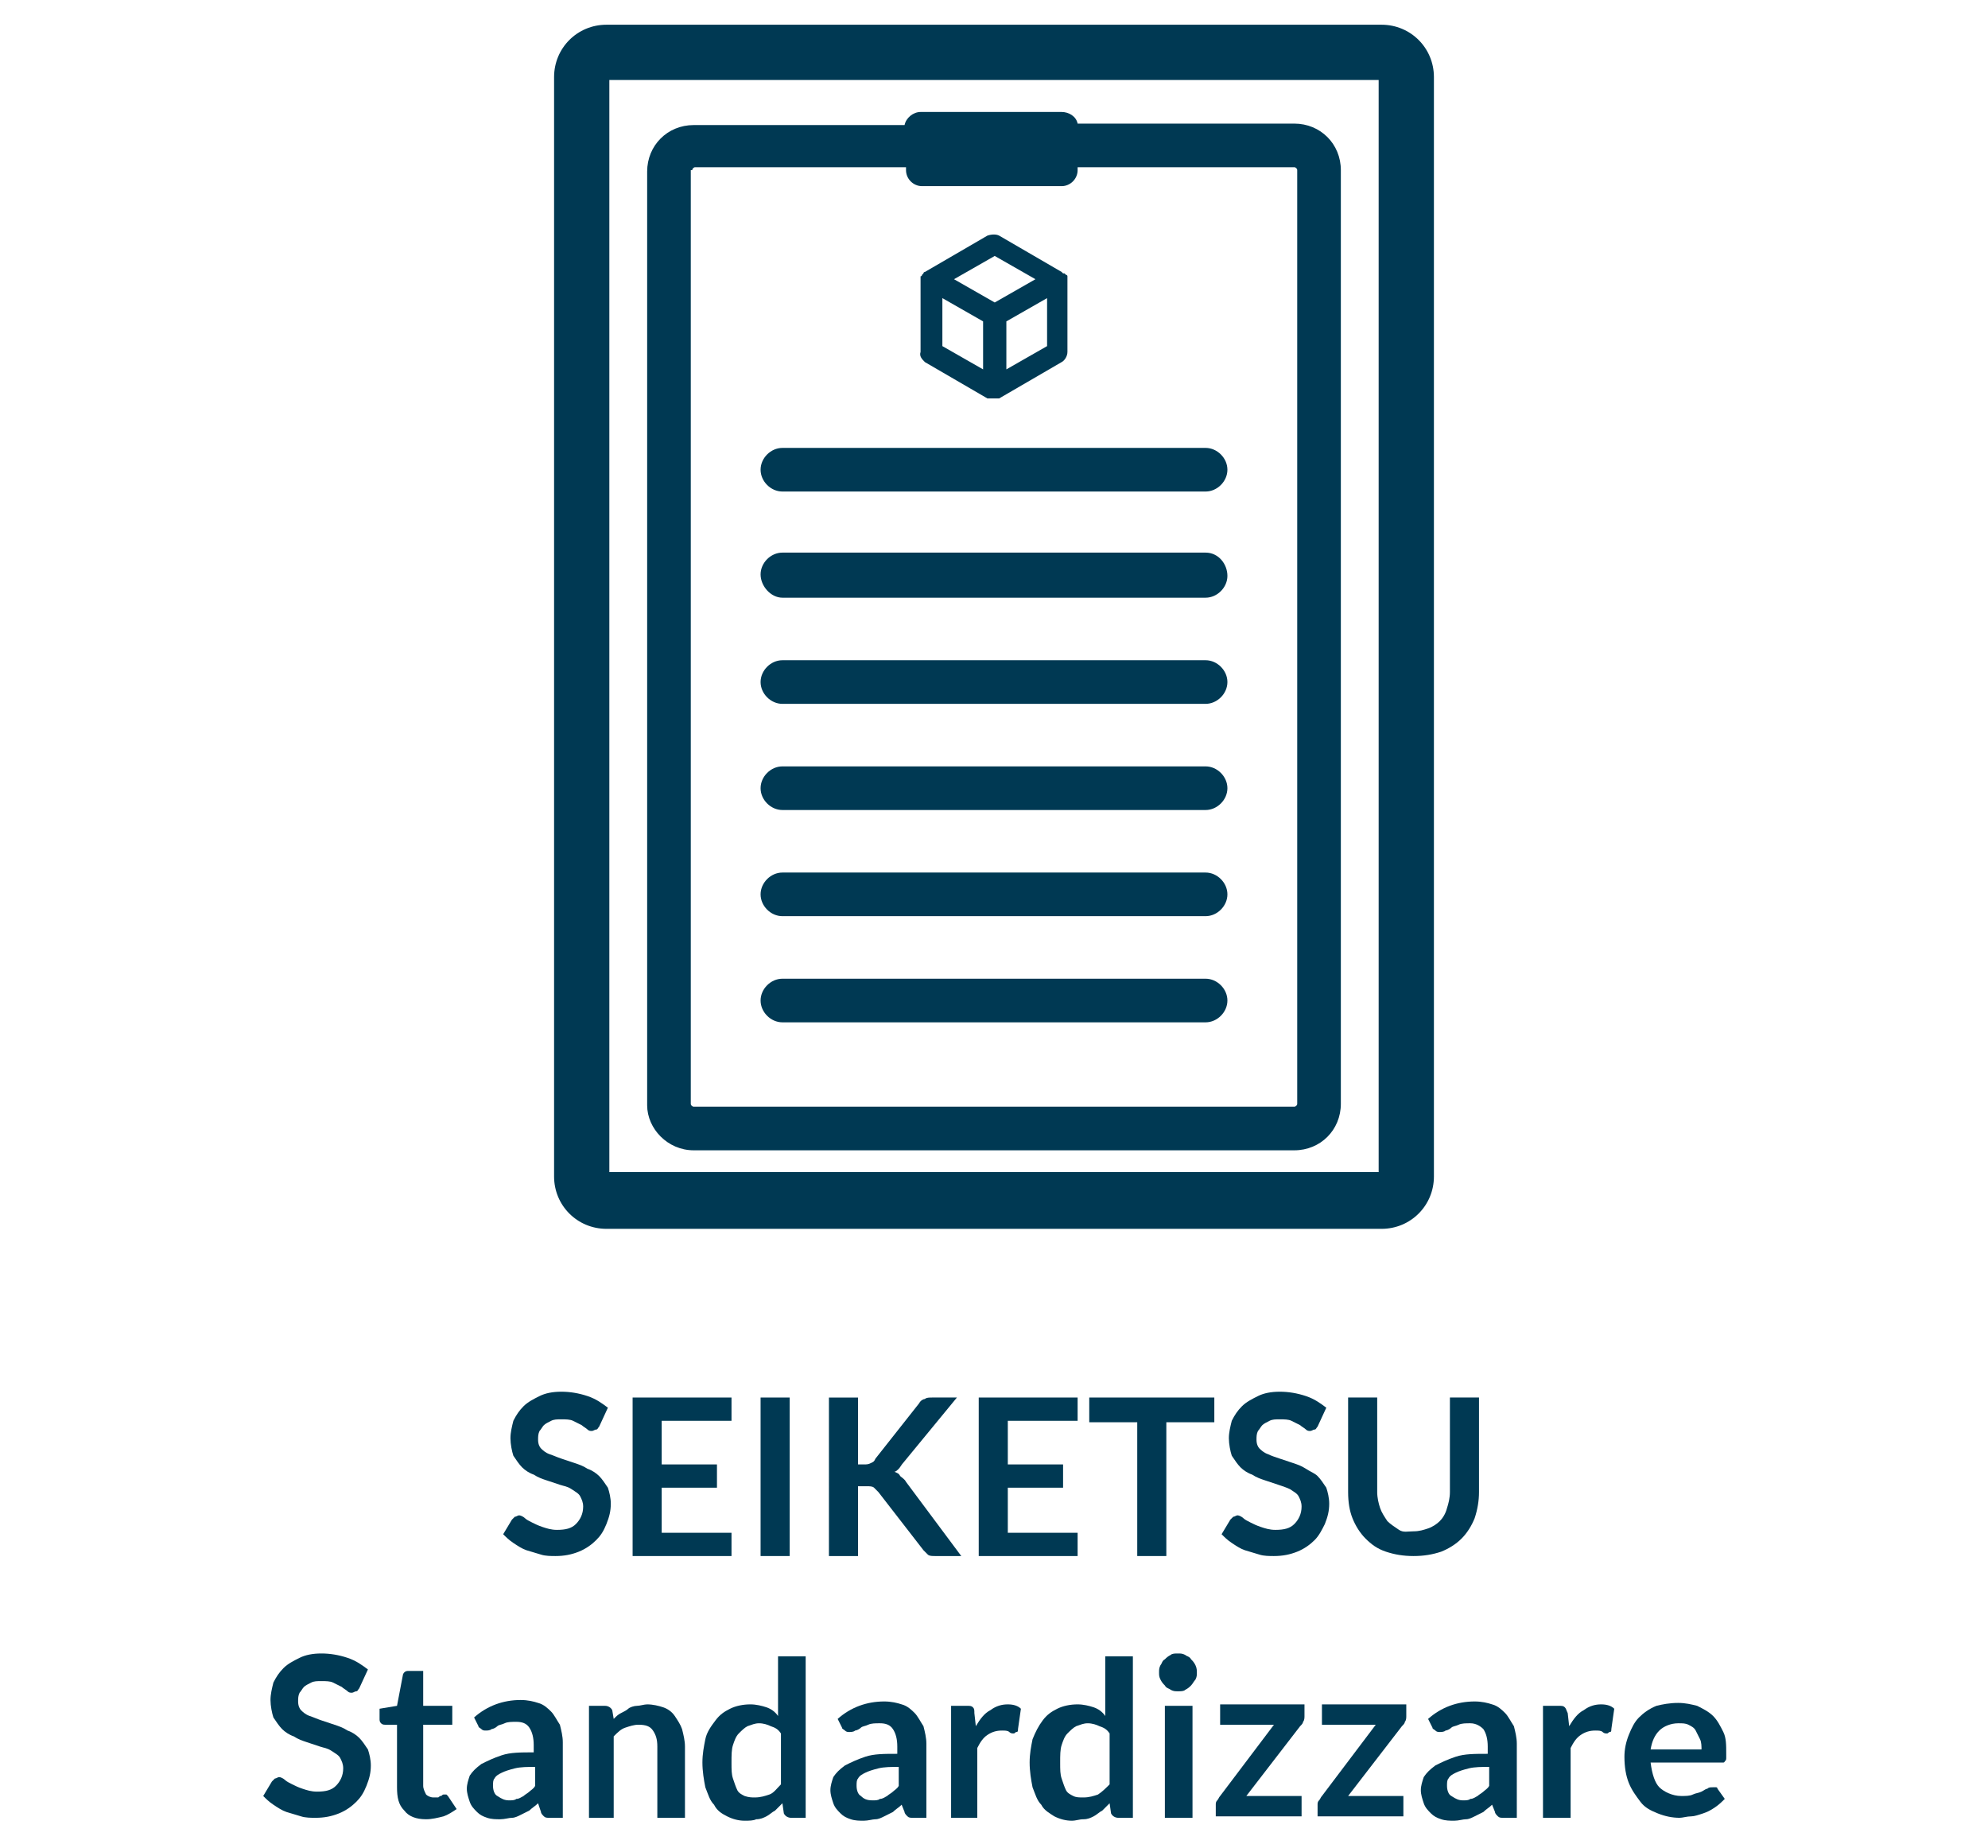 <?xml version="1.0" encoding="utf-8"?>
<!-- Generator: Adobe Illustrator 26.3.1, SVG Export Plug-In . SVG Version: 6.00 Build 0)  -->
<svg version="1.1" id="Livello_2_00000164501312126303559200000004667926433664264377_"
	 xmlns="http://www.w3.org/2000/svg" xmlns:xlink="http://www.w3.org/1999/xlink" x="0px" y="0px" viewBox="0 0 136.7 127.1"
	 style="enable-background:new 0 0 136.7 127.1;" xml:space="preserve">
<style type="text/css">
	.st0{fill:#003953;}
</style>
<g id="Livello_1-2">
	<g>
		<path class="st0" d="M95,1.7H41.7c-2,0-3.6,1.6-3.6,3.6v75.6c0,2,1.6,3.6,3.6,3.6H95c2,0,3.6-1.6,3.6-3.6V5.3
			C98.6,3.3,97,1.7,95,1.7z M94.8,80.6H41.9V5.5h52.9V80.6z"/>
		<path class="st0" d="M47.7,79.1H89c1.8,0,3.2-1.4,3.2-3.2V11.7c0-1.8-1.4-3.2-3.2-3.2H74.1C74,8,73.5,7.7,73,7.7h-9.7
			c-0.5,0-1,0.4-1.1,0.9H47.7c-1.8,0-3.2,1.4-3.2,3.2v64.2C44.5,77.6,45.9,79.1,47.7,79.1L47.7,79.1z M47.6,11.7
			c0-0.1,0.1-0.2,0.2-0.2h14.5v0.2c0,0.6,0.5,1.1,1.1,1.1H73c0.6,0,1.1-0.5,1.1-1.1v-0.2H89c0.1,0,0.2,0.1,0.2,0.2v64.2
			c0,0.1-0.1,0.2-0.2,0.2H47.7c-0.1,0-0.2-0.1-0.2-0.2V11.7z"/>
		<path class="st0" d="M53.8,33.8h29.1c0.8,0,1.5-0.7,1.5-1.5c0-0.8-0.7-1.5-1.5-1.5H53.8c-0.8,0-1.5,0.7-1.5,1.5
			C52.3,33.1,53,33.8,53.8,33.8z"/>
		<path class="st0" d="M53.8,41.1h29.1c0.8,0,1.5-0.7,1.5-1.5S83.8,38,82.9,38H53.8c-0.8,0-1.5,0.7-1.5,1.5S53,41.1,53.8,41.1z"/>
		<path class="st0" d="M53.8,48.4h29.1c0.8,0,1.5-0.7,1.5-1.5s-0.7-1.5-1.5-1.5H53.8c-0.8,0-1.5,0.7-1.5,1.5S53,48.4,53.8,48.4z"/>
		<path class="st0" d="M53.8,55.7h29.1c0.8,0,1.5-0.7,1.5-1.5s-0.7-1.5-1.5-1.5H53.8c-0.8,0-1.5,0.7-1.5,1.5S53,55.7,53.8,55.7z"/>
		<path class="st0" d="M53.8,63h29.1c0.8,0,1.5-0.7,1.5-1.5s-0.7-1.5-1.5-1.5H53.8c-0.8,0-1.5,0.7-1.5,1.5S53,63,53.8,63z"/>
		<path class="st0" d="M53.8,70.3h29.1c0.8,0,1.5-0.7,1.5-1.5s-0.7-1.5-1.5-1.5H53.8c-0.8,0-1.5,0.7-1.5,1.5S53,70.3,53.8,70.3z"/>
		<path class="st0" d="M63.6,24.9l4.3,2.5l0,0l0,0l0,0c0,0,0.1,0,0.1,0c0,0,0.1,0,0.1,0c0.1,0,0.1,0,0.2,0c0.1,0,0.1,0,0.2,0
			c0,0,0.1,0,0.1,0c0,0,0.1,0,0.1,0l0,0l0,0l0,0l4.3-2.5c0.2-0.1,0.4-0.4,0.4-0.7v-5c0-0.1,0-0.1,0-0.2c0,0,0,0,0,0
			c0,0,0-0.1-0.1-0.1c0,0,0,0,0,0c0,0-0.1-0.1-0.1-0.1c0,0,0,0-0.1,0c0,0-0.1-0.1-0.1-0.1l0,0l0,0l-4.3-2.5c-0.2-0.1-0.5-0.1-0.8,0
			l-4.3,2.5l0,0l0,0c0,0-0.1,0-0.1,0.1c0,0,0,0,0,0c0,0-0.1,0.1-0.1,0.1c0,0,0,0,0,0c0,0,0,0.1-0.1,0.1c0,0,0,0,0,0
			c0,0.1,0,0.1,0,0.2v5C63.2,24.5,63.4,24.7,63.6,24.9L63.6,24.9z M64.8,20.5l2.8,1.6v3.3l-2.8-1.6V20.5z M72,23.8l-2.8,1.6v-3.3
			l2.8-1.6V23.8z M68.4,17.6l2.8,1.6l-2.8,1.6l-2.8-1.6C65.6,19.2,68.4,17.6,68.4,17.6z"/>
	</g>
</g>
<g>
	<path class="st0" d="M41.2,98.1c-0.1,0.1-0.1,0.2-0.2,0.2c-0.1,0-0.2,0.1-0.3,0.1s-0.2,0-0.3-0.1c-0.1-0.1-0.3-0.2-0.4-0.3
		c-0.2-0.1-0.4-0.2-0.6-0.3c-0.2-0.1-0.5-0.1-0.8-0.1c-0.3,0-0.5,0-0.7,0.1c-0.2,0.1-0.4,0.2-0.5,0.3c-0.1,0.1-0.2,0.3-0.3,0.4
		c-0.1,0.2-0.1,0.4-0.1,0.6c0,0.3,0.1,0.5,0.2,0.6s0.3,0.3,0.6,0.4s0.5,0.2,0.8,0.3c0.3,0.1,0.6,0.2,0.9,0.3s0.6,0.2,0.9,0.4
		c0.3,0.1,0.6,0.3,0.8,0.5s0.4,0.5,0.6,0.8c0.1,0.3,0.2,0.7,0.2,1.1c0,0.5-0.1,0.9-0.3,1.4s-0.4,0.8-0.7,1.1
		c-0.3,0.3-0.7,0.6-1.2,0.8c-0.5,0.2-1,0.3-1.6,0.3c-0.3,0-0.7,0-1-0.1s-0.7-0.2-1-0.3s-0.6-0.3-0.9-0.5s-0.5-0.4-0.7-0.6l0.6-1
		c0.1-0.1,0.1-0.1,0.2-0.2c0.1,0,0.2-0.1,0.3-0.1c0.1,0,0.3,0.1,0.4,0.2s0.3,0.2,0.5,0.3c0.2,0.1,0.4,0.2,0.7,0.3s0.6,0.2,1,0.2
		c0.6,0,1-0.1,1.3-0.4s0.5-0.7,0.5-1.2c0-0.3-0.1-0.5-0.2-0.7c-0.1-0.2-0.3-0.3-0.6-0.5s-0.5-0.2-0.8-0.3c-0.3-0.1-0.6-0.2-0.9-0.3
		c-0.3-0.1-0.6-0.2-0.9-0.4c-0.3-0.1-0.6-0.3-0.8-0.5c-0.2-0.2-0.4-0.5-0.6-0.8c-0.1-0.3-0.2-0.8-0.2-1.2c0-0.4,0.1-0.8,0.2-1.2
		c0.2-0.4,0.4-0.7,0.7-1c0.3-0.3,0.7-0.5,1.1-0.7c0.4-0.2,0.9-0.3,1.5-0.3c0.6,0,1.2,0.1,1.8,0.3s1,0.5,1.4,0.8L41.2,98.1z"/>
	<path class="st0" d="M50.3,96.1v1.6h-4.8v3h3.8v1.6h-3.8v3.1h4.8v1.6h-6.8V96.1H50.3z"/>
	<path class="st0" d="M54.3,107h-2V96.1h2V107z"/>
	<path class="st0" d="M58.9,100.7h0.5c0.2,0,0.3,0,0.5-0.1s0.2-0.1,0.3-0.3l3-3.8c0.1-0.2,0.3-0.3,0.4-0.3c0.1-0.1,0.3-0.1,0.5-0.1
		h1.7l-3.7,4.5c-0.1,0.1-0.2,0.3-0.3,0.4c-0.1,0.1-0.2,0.2-0.3,0.2c0.2,0.1,0.3,0.1,0.4,0.3c0.1,0.1,0.3,0.2,0.4,0.4l3.8,5.1h-1.8
		c-0.2,0-0.4,0-0.5-0.1c-0.1-0.1-0.2-0.2-0.3-0.3l-3.1-4c-0.1-0.1-0.2-0.2-0.3-0.3s-0.3-0.1-0.5-0.1h-0.6v4.8h-2V96.1h2V100.7z"/>
	<path class="st0" d="M74.1,96.1v1.6h-4.8v3h3.8v1.6h-3.8v3.1h4.8v1.6h-6.8V96.1H74.1z"/>
	<path class="st0" d="M83.5,96.1v1.7h-3.3v9.2h-2v-9.2h-3.3v-1.7H83.5z"/>
	<path class="st0" d="M90.6,98.1c-0.1,0.1-0.1,0.2-0.2,0.2s-0.2,0.1-0.3,0.1c-0.1,0-0.2,0-0.3-0.1c-0.1-0.1-0.3-0.2-0.4-0.3
		c-0.2-0.1-0.4-0.2-0.6-0.3c-0.2-0.1-0.5-0.1-0.8-0.1c-0.3,0-0.5,0-0.7,0.1c-0.2,0.1-0.4,0.2-0.5,0.3c-0.1,0.1-0.2,0.3-0.3,0.4
		c-0.1,0.2-0.1,0.4-0.1,0.6c0,0.3,0.1,0.5,0.2,0.6s0.3,0.3,0.6,0.4c0.2,0.1,0.5,0.2,0.8,0.3c0.3,0.1,0.6,0.2,0.9,0.3
		s0.6,0.2,0.9,0.4s0.6,0.3,0.8,0.5c0.2,0.2,0.4,0.5,0.6,0.8c0.1,0.3,0.2,0.7,0.2,1.1c0,0.5-0.1,0.9-0.3,1.4
		c-0.2,0.4-0.4,0.8-0.7,1.1c-0.3,0.3-0.7,0.6-1.2,0.8c-0.5,0.2-1,0.3-1.6,0.3c-0.3,0-0.7,0-1-0.1s-0.7-0.2-1-0.3s-0.6-0.3-0.9-0.5
		s-0.5-0.4-0.7-0.6l0.6-1c0.1-0.1,0.1-0.1,0.2-0.2c0.1,0,0.2-0.1,0.3-0.1c0.1,0,0.3,0.1,0.4,0.2c0.1,0.1,0.3,0.2,0.5,0.3
		c0.2,0.1,0.4,0.2,0.7,0.3s0.6,0.2,1,0.2c0.6,0,1-0.1,1.3-0.4c0.3-0.3,0.5-0.7,0.5-1.2c0-0.3-0.1-0.5-0.2-0.7
		c-0.1-0.2-0.3-0.3-0.6-0.5c-0.2-0.1-0.5-0.2-0.8-0.3s-0.6-0.2-0.9-0.3c-0.3-0.1-0.6-0.2-0.9-0.4c-0.3-0.1-0.6-0.3-0.8-0.5
		c-0.2-0.2-0.4-0.5-0.6-0.8c-0.1-0.3-0.2-0.8-0.2-1.2c0-0.4,0.1-0.8,0.2-1.2c0.2-0.4,0.4-0.7,0.7-1s0.7-0.5,1.1-0.7
		c0.4-0.2,0.9-0.3,1.5-0.3c0.6,0,1.2,0.1,1.8,0.3s1,0.5,1.4,0.8L90.6,98.1z"/>
	<path class="st0" d="M97.2,105.3c0.4,0,0.7-0.1,1-0.2s0.6-0.3,0.8-0.5c0.2-0.2,0.4-0.5,0.5-0.9c0.1-0.3,0.2-0.7,0.2-1.1v-6.5h2v6.5
		c0,0.6-0.1,1.2-0.3,1.8c-0.2,0.5-0.5,1-0.9,1.4c-0.4,0.4-0.9,0.7-1.4,0.9c-0.6,0.2-1.2,0.3-1.9,0.3c-0.7,0-1.3-0.1-1.9-0.3
		c-0.6-0.2-1-0.5-1.4-0.9c-0.4-0.4-0.7-0.9-0.9-1.4c-0.2-0.5-0.3-1.1-0.3-1.8v-6.5h2v6.5c0,0.4,0.1,0.8,0.2,1.1
		c0.1,0.3,0.3,0.6,0.5,0.9c0.2,0.2,0.5,0.4,0.8,0.6S96.8,105.3,97.2,105.3z"/>
	<path class="st0" d="M24.7,116.1c-0.1,0.1-0.1,0.2-0.2,0.2c-0.1,0-0.2,0.1-0.3,0.1s-0.2,0-0.3-0.1c-0.1-0.1-0.3-0.2-0.4-0.3
		c-0.2-0.1-0.4-0.2-0.6-0.3c-0.2-0.1-0.5-0.1-0.8-0.1c-0.3,0-0.5,0-0.7,0.1c-0.2,0.1-0.4,0.2-0.5,0.3c-0.1,0.1-0.2,0.3-0.3,0.4
		c-0.1,0.2-0.1,0.4-0.1,0.6c0,0.3,0.1,0.5,0.2,0.6s0.3,0.3,0.6,0.4s0.5,0.2,0.8,0.3c0.3,0.1,0.6,0.2,0.9,0.3s0.6,0.2,0.9,0.4
		c0.3,0.1,0.6,0.3,0.8,0.5s0.4,0.5,0.6,0.8c0.1,0.3,0.2,0.7,0.2,1.1c0,0.5-0.1,0.9-0.3,1.4s-0.4,0.8-0.7,1.1
		c-0.3,0.3-0.7,0.6-1.2,0.8c-0.5,0.2-1,0.3-1.6,0.3c-0.3,0-0.7,0-1-0.1s-0.7-0.2-1-0.3s-0.6-0.3-0.9-0.5s-0.5-0.4-0.7-0.6l0.6-1
		c0.1-0.1,0.1-0.1,0.2-0.2c0.1,0,0.2-0.1,0.3-0.1c0.1,0,0.3,0.1,0.4,0.2s0.3,0.2,0.5,0.3c0.2,0.1,0.4,0.2,0.7,0.3s0.6,0.2,1,0.2
		c0.6,0,1-0.1,1.3-0.4s0.5-0.7,0.5-1.2c0-0.3-0.1-0.5-0.2-0.7c-0.1-0.2-0.3-0.3-0.6-0.5s-0.5-0.2-0.8-0.3c-0.3-0.1-0.6-0.2-0.9-0.3
		c-0.3-0.1-0.6-0.2-0.9-0.4c-0.3-0.1-0.6-0.3-0.8-0.5c-0.2-0.2-0.4-0.5-0.6-0.8c-0.1-0.3-0.2-0.8-0.2-1.2c0-0.4,0.1-0.8,0.2-1.2
		c0.2-0.4,0.4-0.7,0.7-1c0.3-0.3,0.7-0.5,1.1-0.7c0.4-0.2,0.9-0.3,1.5-0.3c0.6,0,1.2,0.1,1.8,0.3s1,0.5,1.4,0.8L24.7,116.1z"/>
	<path class="st0" d="M29.3,125.1c-0.7,0-1.2-0.2-1.5-0.6c-0.4-0.4-0.5-0.9-0.5-1.6v-4.3h-0.8c-0.1,0-0.2,0-0.3-0.1
		c-0.1-0.1-0.1-0.2-0.1-0.3v-0.7l1.2-0.2l0.4-2.1c0-0.1,0.1-0.2,0.1-0.2c0.1-0.1,0.2-0.1,0.3-0.1h1v2.4h2v1.3h-2v4.2
		c0,0.2,0.1,0.4,0.2,0.6c0.1,0.1,0.3,0.2,0.5,0.2c0.1,0,0.2,0,0.3,0c0.1,0,0.1-0.1,0.2-0.1c0.1,0,0.1-0.1,0.2-0.1s0.1,0,0.1,0
		c0.1,0,0.1,0,0.1,0c0,0,0.1,0.1,0.1,0.1l0.6,0.9c-0.3,0.2-0.6,0.4-0.9,0.5C30.1,125,29.7,125.1,29.3,125.1z"/>
	<path class="st0" d="M38.6,125h-0.8c-0.2,0-0.3,0-0.4-0.1c-0.1-0.1-0.2-0.2-0.2-0.3L37,124c-0.2,0.2-0.4,0.3-0.6,0.5
		c-0.2,0.1-0.4,0.2-0.6,0.3c-0.2,0.1-0.4,0.2-0.6,0.2c-0.2,0-0.5,0.1-0.8,0.1c-0.3,0-0.6,0-0.9-0.1s-0.5-0.2-0.7-0.4
		c-0.2-0.2-0.4-0.4-0.5-0.7s-0.2-0.6-0.2-0.9c0-0.3,0.1-0.6,0.2-0.9c0.2-0.3,0.4-0.5,0.8-0.8c0.4-0.2,0.8-0.4,1.4-0.6
		c0.6-0.2,1.3-0.2,2.2-0.2v-0.5c0-0.5-0.1-0.9-0.3-1.2s-0.5-0.4-0.9-0.4c-0.3,0-0.6,0-0.8,0.1c-0.2,0.1-0.4,0.1-0.5,0.2
		c-0.1,0.1-0.3,0.2-0.4,0.2c-0.1,0.1-0.3,0.1-0.4,0.1c-0.1,0-0.2,0-0.3-0.1c-0.1-0.1-0.2-0.1-0.2-0.2l-0.3-0.6
		c0.9-0.8,2-1.2,3.2-1.2c0.5,0,0.9,0.1,1.2,0.2c0.4,0.1,0.7,0.4,0.9,0.6s0.4,0.6,0.6,0.9c0.1,0.4,0.2,0.8,0.2,1.2V125z M35,123.8
		c0.2,0,0.4,0,0.5-0.1c0.2,0,0.3-0.1,0.5-0.2c0.1-0.1,0.3-0.2,0.4-0.3c0.1-0.1,0.3-0.2,0.4-0.4v-1.3c-0.5,0-1,0-1.4,0.1
		c-0.4,0.1-0.7,0.2-0.9,0.3c-0.2,0.1-0.4,0.2-0.5,0.4c-0.1,0.1-0.1,0.3-0.1,0.5c0,0.3,0.1,0.6,0.3,0.7
		C34.5,123.7,34.7,123.8,35,123.8z"/>
	<path class="st0" d="M40.5,125v-7.7h1.1c0.2,0,0.4,0.1,0.5,0.3l0.1,0.6c0.2-0.2,0.3-0.3,0.5-0.4c0.2-0.1,0.4-0.2,0.5-0.3
		s0.4-0.2,0.6-0.2c0.2,0,0.5-0.1,0.7-0.1c0.4,0,0.8,0.1,1.1,0.2c0.3,0.1,0.6,0.3,0.8,0.6c0.2,0.3,0.4,0.6,0.5,0.9
		c0.1,0.4,0.2,0.8,0.2,1.2v4.9h-1.9v-4.9c0-0.5-0.1-0.8-0.3-1.1c-0.2-0.3-0.5-0.4-1-0.4c-0.3,0-0.6,0.1-0.9,0.2
		c-0.3,0.1-0.5,0.3-0.8,0.6v5.6H40.5z"/>
	<path class="st0" d="M54.4,125c-0.2,0-0.4-0.1-0.5-0.3l-0.1-0.7c-0.2,0.2-0.3,0.3-0.5,0.5c-0.2,0.1-0.4,0.3-0.6,0.4
		c-0.2,0.1-0.4,0.2-0.7,0.2c-0.2,0.1-0.5,0.1-0.8,0.1c-0.4,0-0.8-0.1-1.2-0.3c-0.4-0.2-0.7-0.4-0.9-0.8c-0.3-0.3-0.4-0.7-0.6-1.2
		c-0.1-0.5-0.2-1.1-0.2-1.7c0-0.6,0.1-1.1,0.2-1.6s0.4-0.9,0.7-1.3c0.3-0.4,0.6-0.6,1-0.8c0.4-0.2,0.9-0.3,1.4-0.3
		c0.4,0,0.8,0.1,1.1,0.2c0.3,0.1,0.6,0.3,0.8,0.6v-4.1h1.9V125H54.4z M51.9,123.6c0.4,0,0.7-0.1,1-0.2s0.5-0.4,0.8-0.7v-3.5
		c-0.2-0.3-0.4-0.4-0.7-0.5c-0.2-0.1-0.5-0.2-0.8-0.2c-0.3,0-0.5,0.1-0.8,0.2c-0.2,0.1-0.4,0.3-0.6,0.5c-0.2,0.2-0.3,0.5-0.4,0.8
		c-0.1,0.3-0.1,0.7-0.1,1.2c0,0.5,0,0.8,0.1,1.1c0.1,0.3,0.2,0.6,0.3,0.8c0.1,0.2,0.3,0.3,0.5,0.4C51.5,123.6,51.7,123.6,51.9,123.6
		z"/>
	<path class="st0" d="M63.6,125h-0.8c-0.2,0-0.3,0-0.4-0.1c-0.1-0.1-0.2-0.2-0.2-0.3l-0.2-0.5c-0.2,0.2-0.4,0.3-0.6,0.5
		c-0.2,0.1-0.4,0.2-0.6,0.3c-0.2,0.1-0.4,0.2-0.6,0.2c-0.2,0-0.5,0.1-0.8,0.1c-0.3,0-0.6,0-0.9-0.1s-0.5-0.2-0.7-0.4
		c-0.2-0.2-0.4-0.4-0.5-0.7s-0.2-0.6-0.2-0.9c0-0.3,0.1-0.6,0.2-0.9c0.2-0.3,0.4-0.5,0.8-0.8c0.4-0.2,0.8-0.4,1.4-0.6
		c0.6-0.2,1.3-0.2,2.2-0.2v-0.5c0-0.5-0.1-0.9-0.3-1.2s-0.5-0.4-0.9-0.4c-0.3,0-0.6,0-0.8,0.1c-0.2,0.1-0.4,0.1-0.5,0.2
		c-0.1,0.1-0.3,0.2-0.4,0.2c-0.1,0.1-0.3,0.1-0.4,0.1c-0.1,0-0.2,0-0.3-0.1c-0.1-0.1-0.2-0.1-0.2-0.2l-0.3-0.6
		c0.9-0.8,2-1.2,3.2-1.2c0.5,0,0.9,0.1,1.2,0.2c0.4,0.1,0.7,0.4,0.9,0.6s0.4,0.6,0.6,0.9c0.1,0.4,0.2,0.8,0.2,1.2V125z M60,123.8
		c0.2,0,0.4,0,0.5-0.1c0.2,0,0.3-0.1,0.5-0.2c0.1-0.1,0.3-0.2,0.4-0.3c0.1-0.1,0.3-0.2,0.4-0.4v-1.3c-0.5,0-1,0-1.4,0.1
		c-0.4,0.1-0.7,0.2-0.9,0.3c-0.2,0.1-0.4,0.2-0.5,0.4c-0.1,0.1-0.1,0.3-0.1,0.5c0,0.3,0.1,0.6,0.3,0.7
		C59.4,123.7,59.6,123.8,60,123.8z"/>
	<path class="st0" d="M65.4,125v-7.7h1.1c0.2,0,0.3,0,0.4,0.1c0.1,0.1,0.1,0.2,0.1,0.4l0.1,0.9c0.3-0.5,0.6-0.9,1-1.1
		c0.4-0.3,0.8-0.4,1.2-0.4c0.4,0,0.7,0.1,0.9,0.3l-0.2,1.4c0,0.1,0,0.2-0.1,0.2c-0.1,0-0.1,0.1-0.2,0.1c-0.1,0-0.2,0-0.3-0.1
		s-0.3-0.1-0.5-0.1c-0.4,0-0.7,0.1-1,0.3c-0.3,0.2-0.5,0.5-0.7,0.9v4.8H65.4z"/>
	<path class="st0" d="M76.9,125c-0.2,0-0.4-0.1-0.5-0.3l-0.1-0.7c-0.2,0.2-0.3,0.3-0.5,0.5c-0.2,0.1-0.4,0.3-0.6,0.4
		c-0.2,0.1-0.4,0.2-0.7,0.2s-0.5,0.1-0.8,0.1c-0.4,0-0.8-0.1-1.2-0.3c-0.3-0.2-0.7-0.4-0.9-0.8c-0.3-0.3-0.4-0.7-0.6-1.2
		c-0.1-0.5-0.2-1.1-0.2-1.7c0-0.6,0.1-1.1,0.2-1.6c0.2-0.5,0.4-0.9,0.7-1.3c0.3-0.4,0.6-0.6,1-0.8c0.4-0.2,0.9-0.3,1.4-0.3
		c0.4,0,0.8,0.1,1.1,0.2c0.3,0.1,0.6,0.3,0.8,0.6v-4.1h1.9V125H76.9z M74.5,123.6c0.4,0,0.7-0.1,1-0.2c0.3-0.2,0.5-0.4,0.8-0.7v-3.5
		c-0.2-0.3-0.4-0.4-0.7-0.5c-0.2-0.1-0.5-0.2-0.8-0.2c-0.3,0-0.5,0.1-0.8,0.2c-0.2,0.1-0.4,0.3-0.6,0.5c-0.2,0.2-0.3,0.5-0.4,0.8
		c-0.1,0.3-0.1,0.7-0.1,1.2c0,0.5,0,0.8,0.1,1.1c0.1,0.3,0.2,0.6,0.3,0.8s0.3,0.3,0.5,0.4C74,123.6,74.2,123.6,74.5,123.6z"/>
	<path class="st0" d="M82.3,115c0,0.2,0,0.3-0.1,0.5c-0.1,0.1-0.2,0.3-0.3,0.4c-0.1,0.1-0.2,0.2-0.4,0.3c-0.1,0.1-0.3,0.1-0.5,0.1
		c-0.2,0-0.3,0-0.5-0.1c-0.1-0.1-0.3-0.1-0.4-0.3c-0.1-0.1-0.2-0.2-0.3-0.4s-0.1-0.3-0.1-0.5c0-0.2,0-0.3,0.1-0.5
		c0.1-0.1,0.1-0.3,0.3-0.4c0.1-0.1,0.2-0.2,0.4-0.3c0.1-0.1,0.3-0.1,0.5-0.1c0.2,0,0.3,0,0.5,0.1c0.1,0.1,0.3,0.1,0.4,0.3
		c0.1,0.1,0.2,0.2,0.3,0.4C82.3,114.7,82.3,114.9,82.3,115z M82,117.3v7.7h-1.9v-7.7H82z"/>
	<path class="st0" d="M89.7,118c0,0.1,0,0.3-0.1,0.4c0,0.1-0.1,0.2-0.2,0.3l-3.7,4.8h3.8v1.4h-5.9v-0.8c0-0.1,0-0.2,0.1-0.3
		s0.1-0.2,0.2-0.3l3.7-4.9h-3.7v-1.4h5.8V118z"/>
	<path class="st0" d="M96.7,118c0,0.1,0,0.3-0.1,0.4c0,0.1-0.1,0.2-0.2,0.3l-3.7,4.8h3.8v1.4h-5.9v-0.8c0-0.1,0-0.2,0.1-0.3
		s0.1-0.2,0.2-0.3l3.7-4.9h-3.7v-1.4h5.8V118z"/>
	<path class="st0" d="M104.2,125h-0.8c-0.2,0-0.3,0-0.4-0.1c-0.1-0.1-0.2-0.2-0.2-0.3l-0.2-0.5c-0.2,0.2-0.4,0.3-0.6,0.5
		c-0.2,0.1-0.4,0.2-0.6,0.3c-0.2,0.1-0.4,0.2-0.6,0.2c-0.2,0-0.5,0.1-0.8,0.1c-0.3,0-0.6,0-0.9-0.1c-0.3-0.1-0.5-0.2-0.7-0.4
		c-0.2-0.2-0.4-0.4-0.5-0.7c-0.1-0.3-0.2-0.6-0.2-0.9c0-0.3,0.1-0.6,0.2-0.9c0.2-0.3,0.4-0.5,0.8-0.8c0.4-0.2,0.8-0.4,1.4-0.6
		s1.3-0.2,2.2-0.2v-0.5c0-0.5-0.1-0.9-0.3-1.2c-0.2-0.2-0.5-0.4-0.9-0.4c-0.3,0-0.6,0-0.8,0.1c-0.2,0.1-0.4,0.1-0.5,0.2
		c-0.1,0.1-0.3,0.2-0.4,0.2c-0.1,0.1-0.3,0.1-0.4,0.1c-0.1,0-0.2,0-0.3-0.1c-0.1-0.1-0.2-0.1-0.2-0.2l-0.3-0.6
		c0.9-0.8,2-1.2,3.2-1.2c0.5,0,0.9,0.1,1.2,0.2c0.4,0.1,0.7,0.4,0.9,0.6s0.4,0.6,0.6,0.9c0.1,0.4,0.2,0.8,0.2,1.2V125z M100.6,123.8
		c0.2,0,0.4,0,0.5-0.1c0.2,0,0.3-0.1,0.5-0.2c0.1-0.1,0.3-0.2,0.4-0.3c0.1-0.1,0.3-0.2,0.4-0.4v-1.3c-0.5,0-1,0-1.4,0.1
		c-0.4,0.1-0.7,0.2-0.9,0.3c-0.2,0.1-0.4,0.2-0.5,0.4c-0.1,0.1-0.1,0.3-0.1,0.5c0,0.3,0.1,0.6,0.3,0.7
		C100.1,123.7,100.3,123.8,100.6,123.8z"/>
	<path class="st0" d="M106.1,125v-7.7h1.1c0.2,0,0.3,0,0.4,0.1s0.1,0.2,0.2,0.4l0.1,0.9c0.3-0.5,0.6-0.9,1-1.1
		c0.4-0.3,0.8-0.4,1.2-0.4c0.4,0,0.7,0.1,0.9,0.3l-0.2,1.4c0,0.1,0,0.2-0.1,0.2c-0.1,0-0.1,0.1-0.2,0.1c-0.1,0-0.2,0-0.3-0.1
		s-0.3-0.1-0.5-0.1c-0.4,0-0.7,0.1-1,0.3c-0.3,0.2-0.5,0.5-0.7,0.9v4.8H106.1z"/>
	<path class="st0" d="M115.4,117.1c0.5,0,0.9,0.1,1.3,0.2c0.4,0.2,0.8,0.4,1.1,0.7c0.3,0.3,0.5,0.7,0.7,1.1s0.2,0.9,0.2,1.5
		c0,0.1,0,0.3,0,0.3s0,0.2-0.1,0.2c0,0.1-0.1,0.1-0.1,0.1c-0.1,0-0.1,0-0.2,0h-4.8c0.1,0.8,0.3,1.4,0.6,1.7s0.9,0.6,1.5,0.6
		c0.3,0,0.6,0,0.8-0.1s0.4-0.1,0.6-0.2c0.2-0.1,0.3-0.2,0.4-0.2c0.1-0.1,0.2-0.1,0.4-0.1c0.1,0,0.1,0,0.2,0s0.1,0.1,0.1,0.1l0.5,0.7
		c-0.2,0.2-0.4,0.4-0.7,0.6c-0.3,0.2-0.5,0.3-0.8,0.4c-0.3,0.1-0.6,0.2-0.8,0.2c-0.3,0-0.6,0.1-0.8,0.1c-0.5,0-1-0.1-1.5-0.3
		c-0.5-0.2-0.9-0.4-1.2-0.8s-0.6-0.8-0.8-1.3c-0.2-0.5-0.3-1.1-0.3-1.8c0-0.5,0.1-1,0.3-1.5c0.2-0.5,0.4-0.9,0.7-1.2
		s0.7-0.6,1.2-0.8C114.3,117.2,114.8,117.1,115.4,117.1z M115.4,118.5c-0.5,0-1,0.2-1.3,0.5c-0.3,0.3-0.5,0.7-0.6,1.3h3.5
		c0-0.2,0-0.5-0.1-0.7c-0.1-0.2-0.2-0.4-0.3-0.6s-0.3-0.3-0.5-0.4S115.7,118.5,115.4,118.5z"/>
</g>
</svg>
